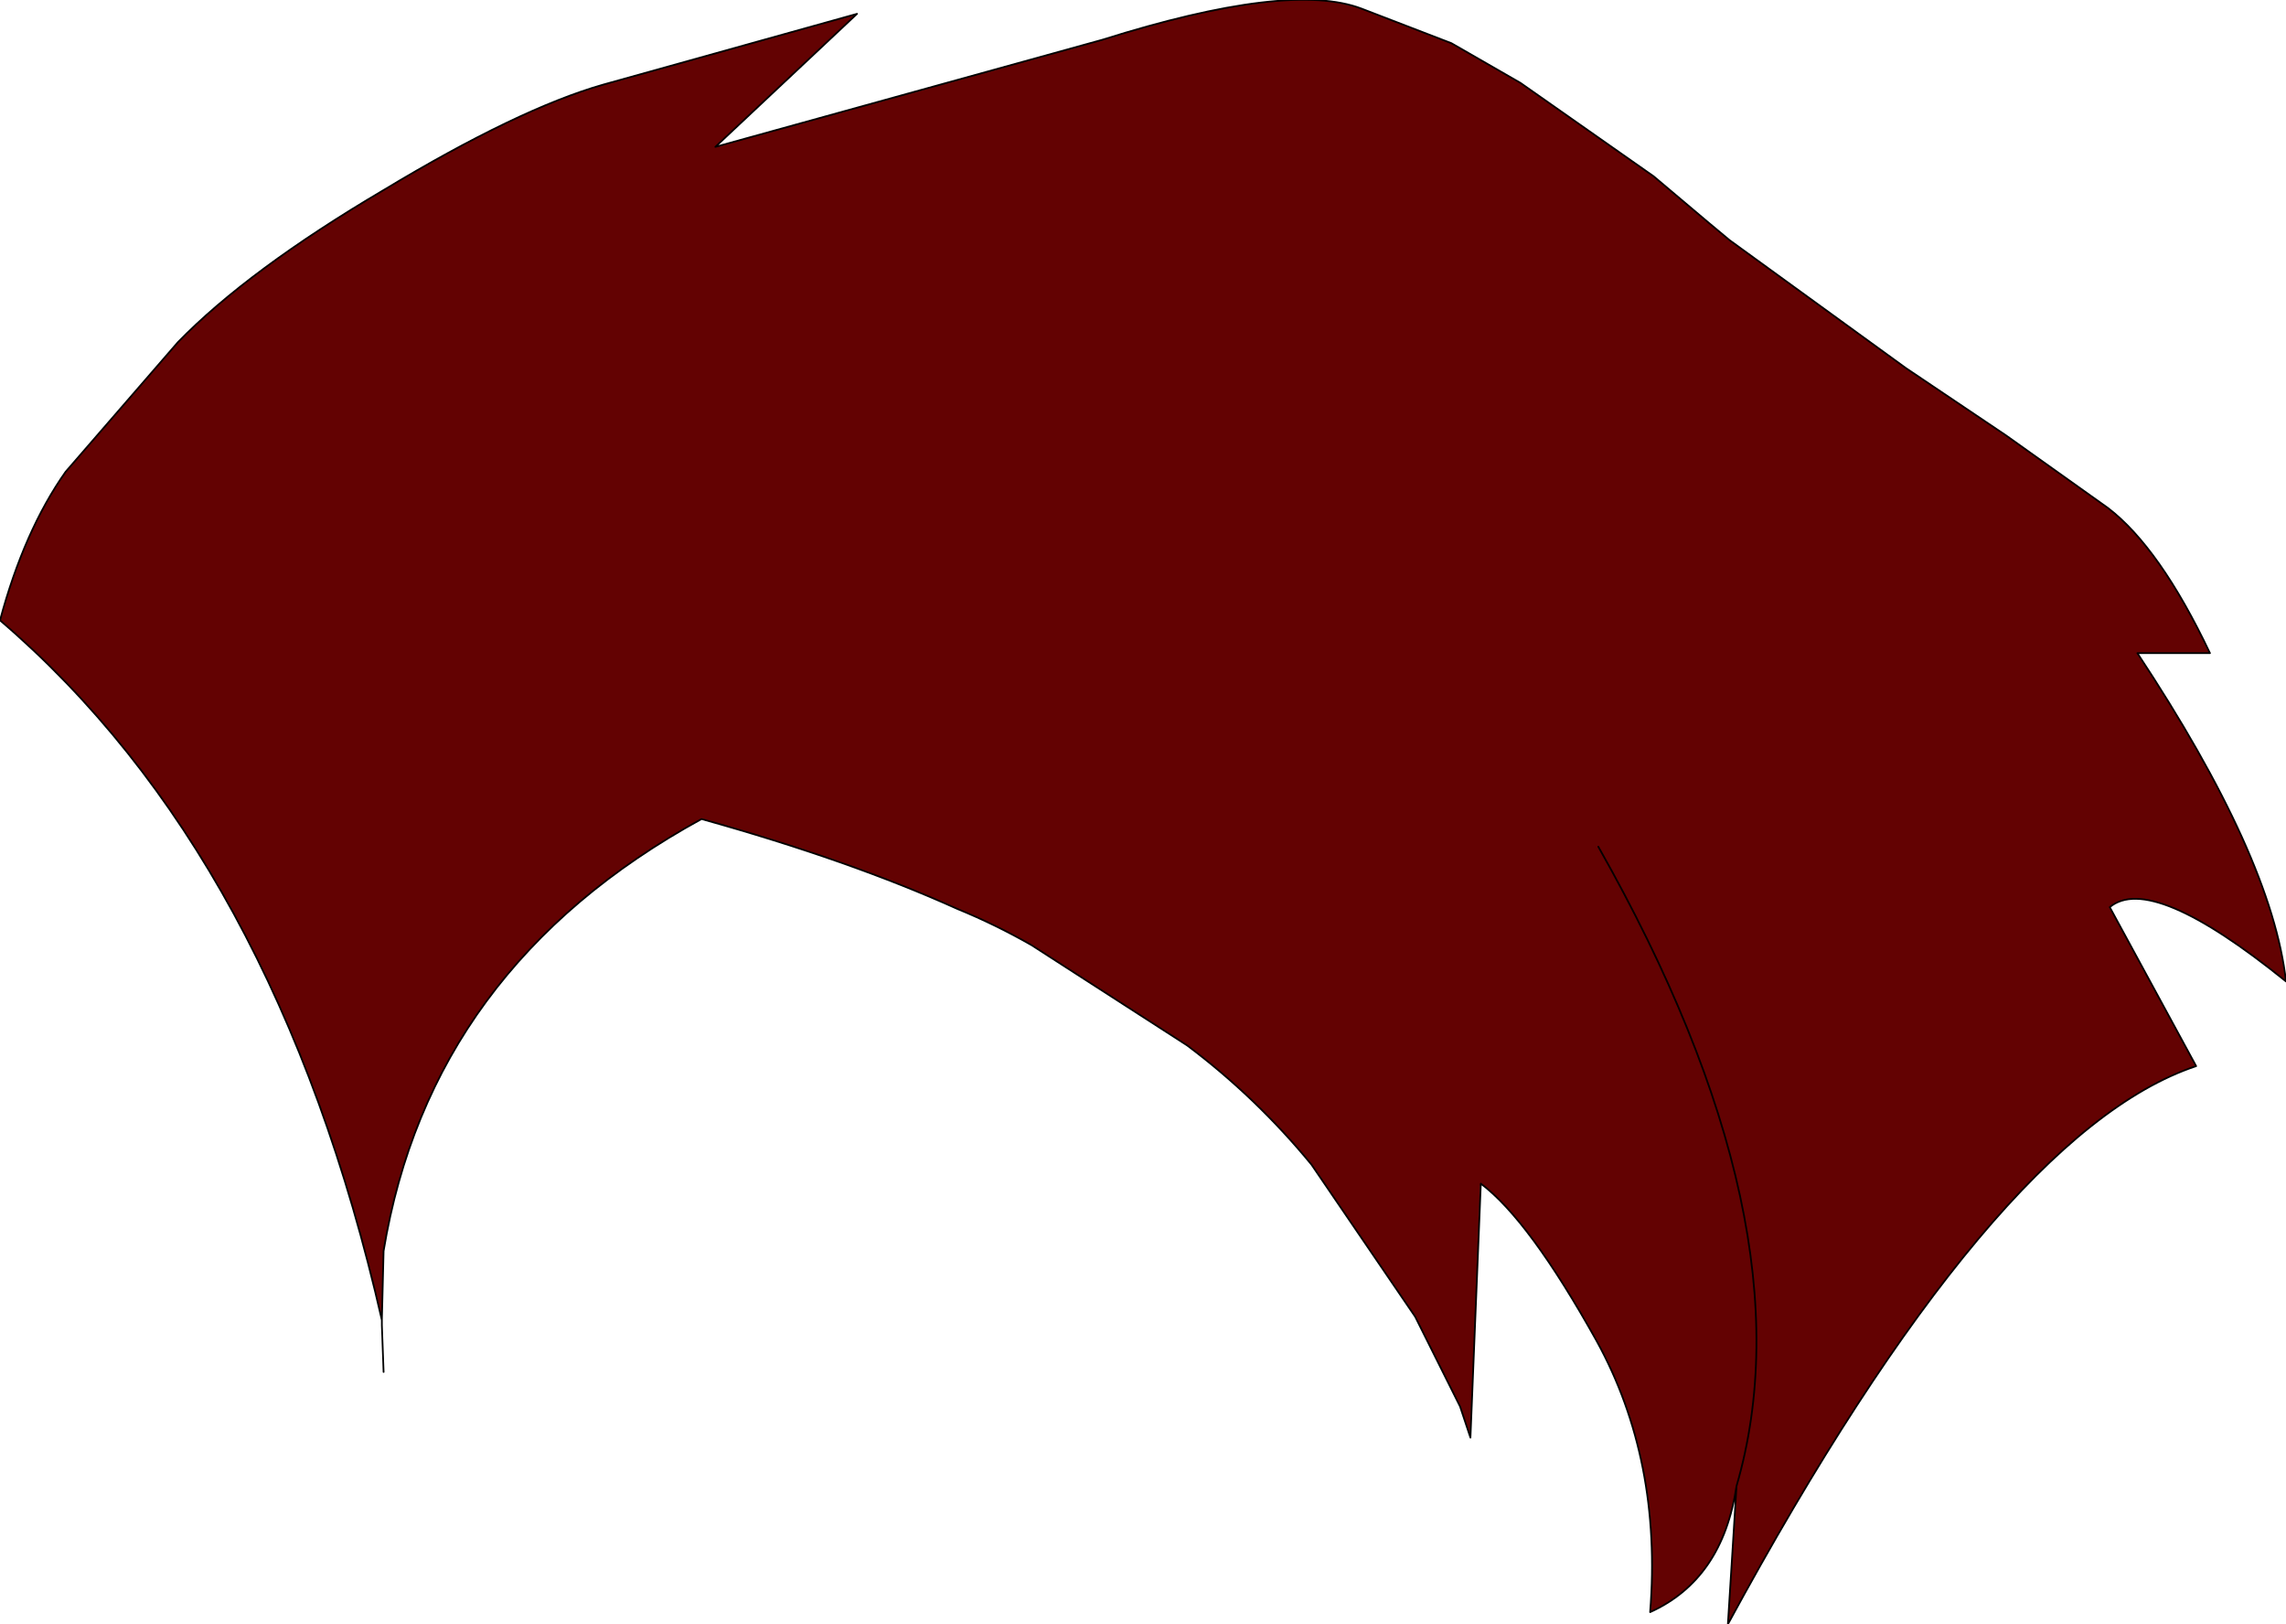 <?xml version="1.0" encoding="UTF-8" standalone="no"?>
<svg xmlns:xlink="http://www.w3.org/1999/xlink" height="47.0px" width="66.15px" xmlns="http://www.w3.org/2000/svg">
  <g transform="matrix(1.0, 0.0, 0.0, 1.0, 33.05, 23.5)">
    <path d="M-22.0 14.7 Q-25.05 1.3 -33.05 -5.55 -32.35 -8.15 -31.15 -9.85 L-27.9 -13.6 Q-25.85 -15.7 -21.95 -18.0 -18.05 -20.35 -15.6 -21.05 L-8.25 -23.1 -12.35 -19.25 -1.15 -22.35 Q4.25 -24.05 6.35 -23.25 L8.95 -22.25 10.95 -21.1 14.8 -18.4 16.4 -17.05 17.0 -16.55 22.1 -12.85 25.0 -10.9 27.95 -8.8 Q29.45 -7.65 30.9 -4.6 L28.8 -4.6 Q32.7 1.3 33.1 4.9 29.2 1.75 28.0 2.75 L30.5 7.35 Q24.65 9.3 16.95 23.5 L17.2 19.5 Q16.8 22.2 14.7 23.15 15.05 18.75 13.15 15.3 11.2 11.8 9.8 10.75 L9.5 18.1 9.2 17.2 7.9 14.6 4.9 10.2 Q3.3 8.25 1.3 6.75 L-3.2 3.85 Q-4.25 3.25 -5.35 2.8 -8.45 1.4 -12.75 0.2 -20.6 4.5 -21.95 12.7 L-22.0 14.7 M13.2 1.0 Q19.4 11.95 17.2 19.5 19.4 11.95 13.2 1.0" fill="#630202" fill-rule="evenodd" stroke="none"/>
    <path d="M-22.0 14.7 Q-25.05 1.3 -33.05 -5.55 -32.35 -8.15 -31.15 -9.85 L-27.9 -13.6 Q-25.85 -15.7 -21.95 -18.0 -18.05 -20.35 -15.6 -21.05 L-8.25 -23.1 -12.35 -19.25 -1.15 -22.35 Q4.25 -24.05 6.35 -23.25 L8.95 -22.25 10.95 -21.1 14.8 -18.4 16.4 -17.05 17.0 -16.55 22.1 -12.85 25.0 -10.9 27.95 -8.8 Q29.45 -7.65 30.9 -4.6 L28.8 -4.6 Q32.7 1.3 33.1 4.9 29.2 1.75 28.0 2.75 L30.5 7.35 Q24.65 9.3 16.95 23.5 L17.2 19.5 Q16.8 22.2 14.7 23.15 15.05 18.75 13.15 15.3 11.2 11.8 9.8 10.75 L9.5 18.1 9.2 17.2 7.9 14.6 4.9 10.2 Q3.3 8.25 1.3 6.75 L-3.2 3.85 Q-4.25 3.25 -5.35 2.8 -8.45 1.4 -12.75 0.2 -20.6 4.5 -21.95 12.7 L-22.0 14.7 -22.0 14.85 -21.95 16.2 M17.2 19.5 Q19.4 11.95 13.2 1.0" fill="none" stroke="#000000" stroke-linecap="round" stroke-linejoin="round" stroke-width="0.05"/>
  </g>
</svg>
